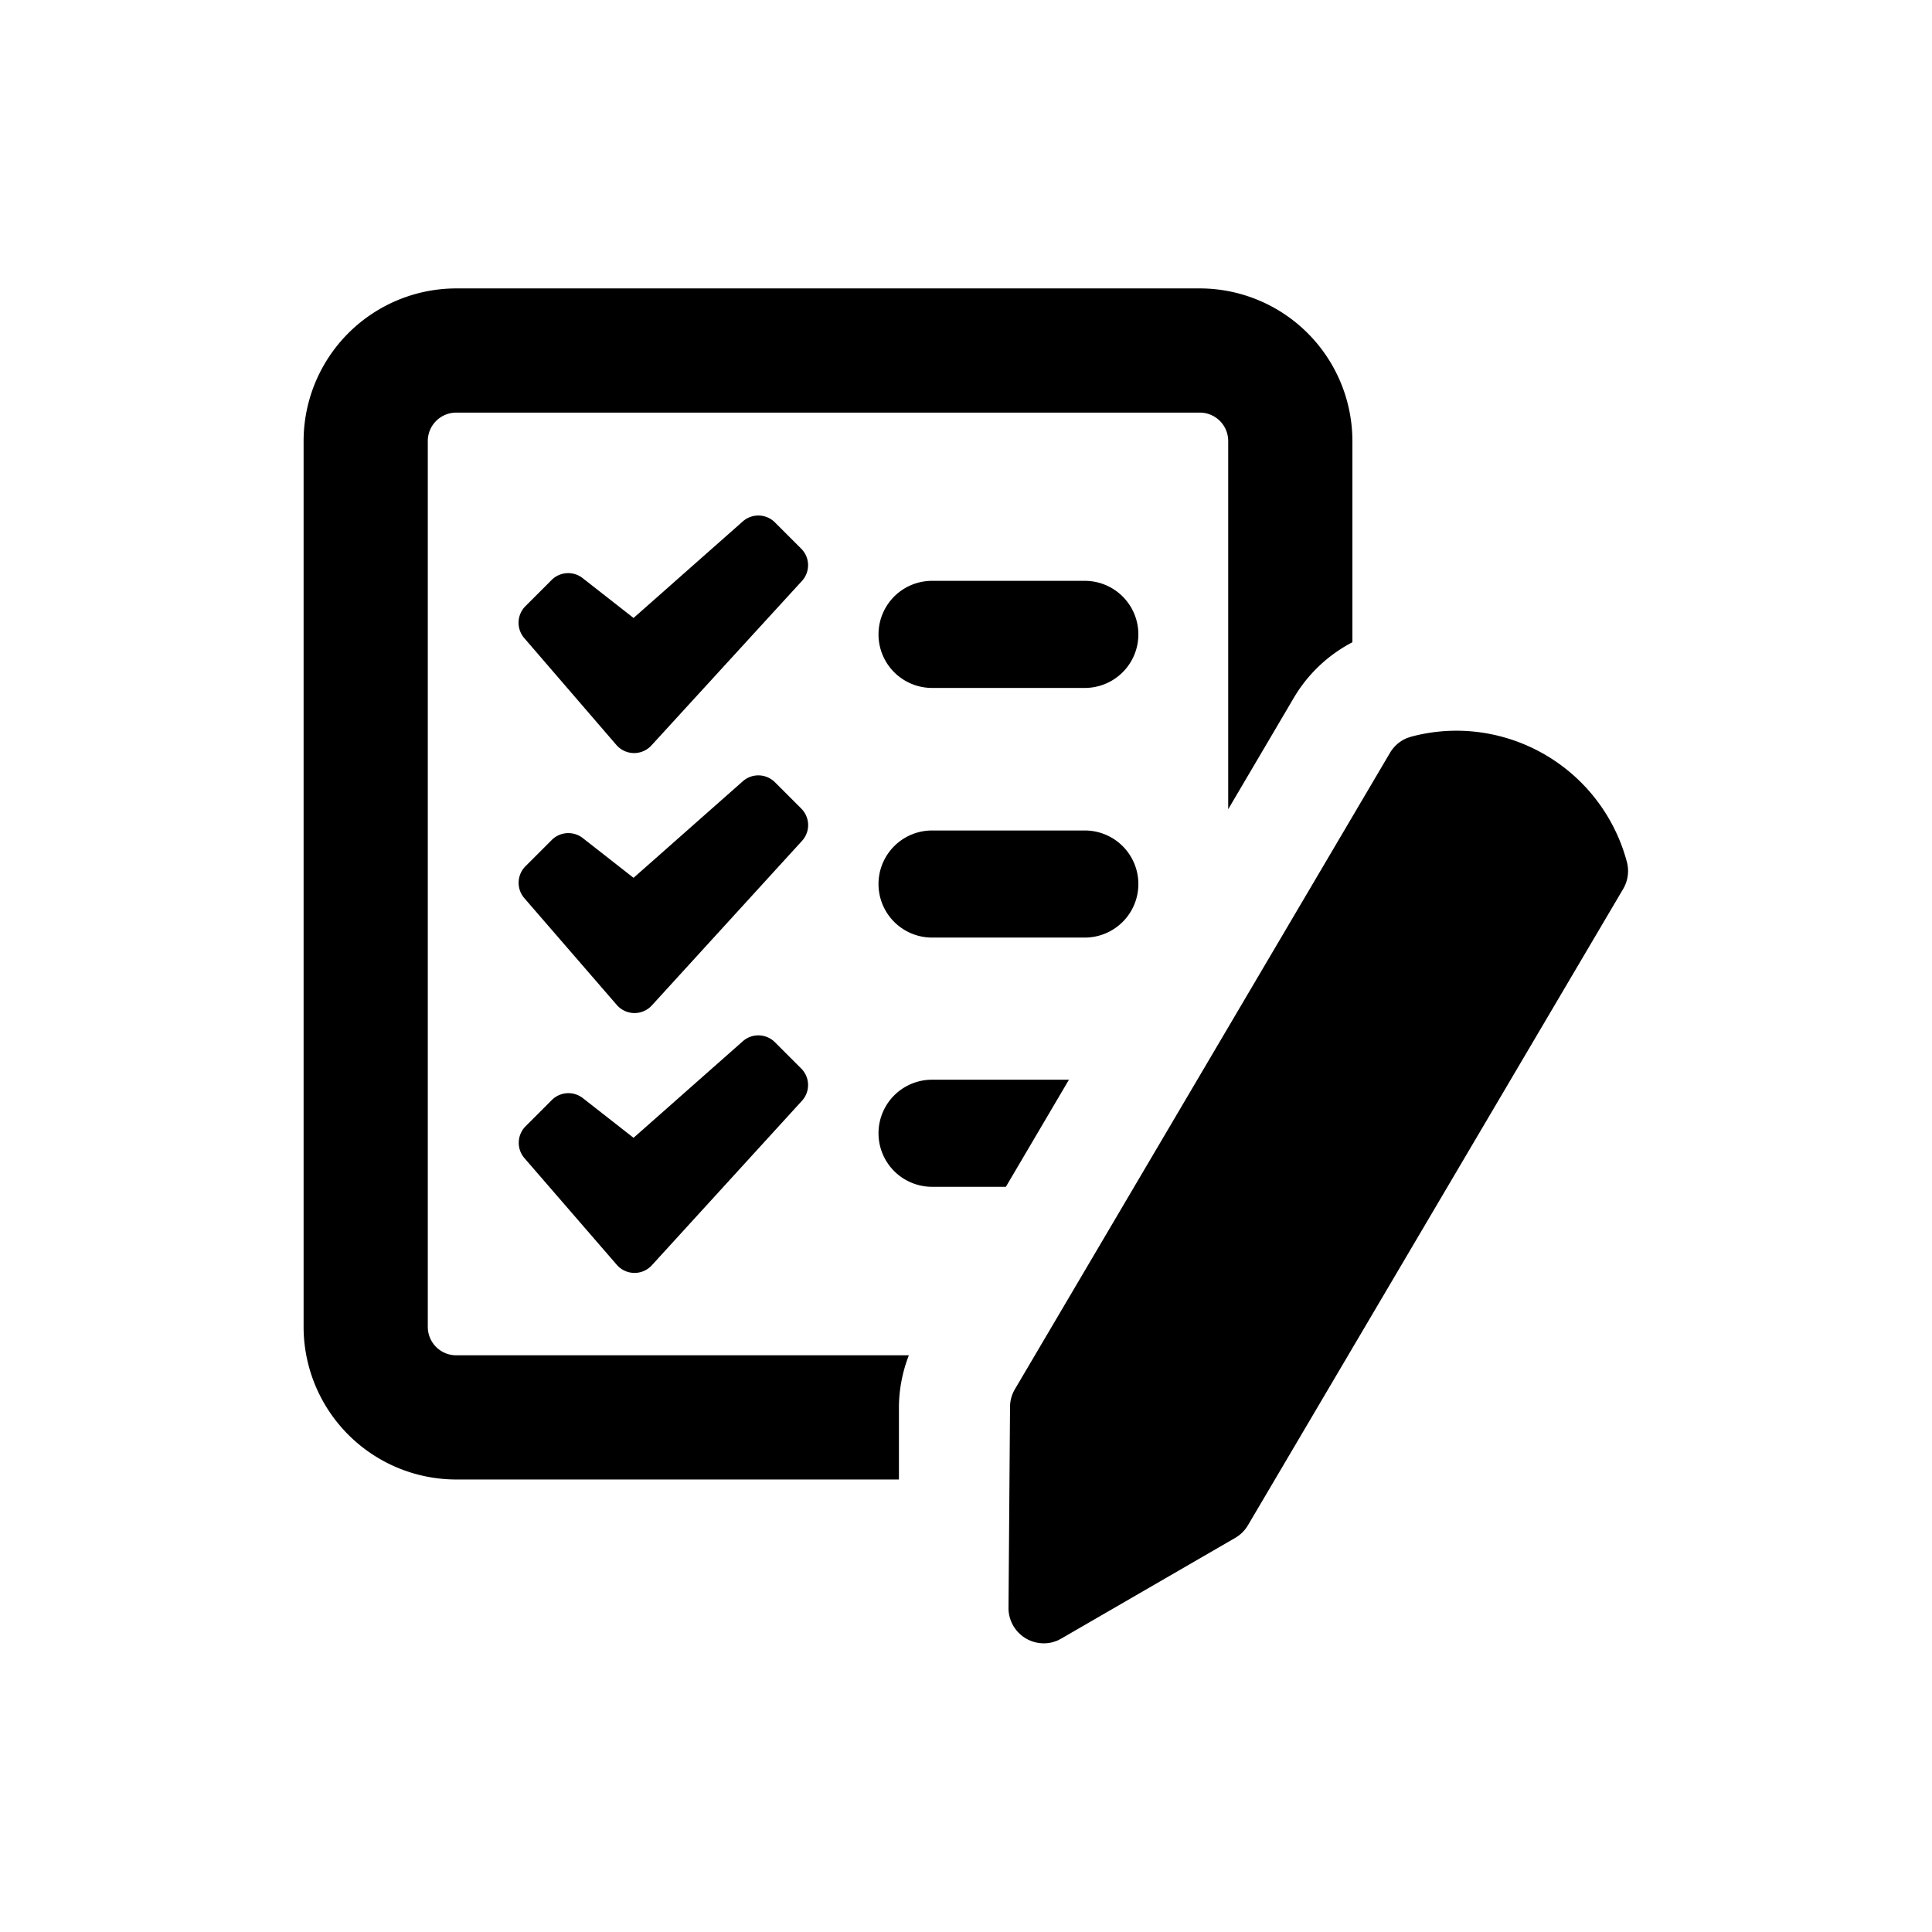 <svg fill="#000000" data-icon="true" y="0px" x="0px" viewBox="-20 -20 140 140" data-name="Layer 1" xmlns="http://www.w3.org/2000/svg"><title>Artboard 10</title><path d="M58.61,29.85a3.88,3.88,0,0,0,0-7.76H47.54a3.88,3.88,0,1,0,0,7.76Z"></path><path d="M47.54,47.94H58.61a3.88,3.88,0,0,0,0-7.76H47.54a3.88,3.88,0,1,0,0,7.76Z"></path><path d="M38.06,19.76l-1.91-1.91a1.7,1.7,0,0,0-2.32-.07l-7.92,7-3.68-2.88A1.7,1.7,0,0,0,20,22l-1.91,1.91A1.7,1.7,0,0,0,18,26.25L24.68,34a1.7,1.7,0,0,0,2.54,0L38.11,22.1h0A1.69,1.69,0,0,0,38.06,19.76Z"></path><path d="M38.06,38.59l-1.91-1.91a1.7,1.7,0,0,0-2.32-.07l-7.92,7-3.68-2.88a1.7,1.7,0,0,0-2.25.14l-1.91,1.91A1.7,1.7,0,0,0,18,45.09l6.71,7.75a1.7,1.7,0,0,0,2.54,0L38.11,40.94h0A1.69,1.69,0,0,0,38.06,38.59Z"></path><path d="M36.15,55.52a1.7,1.7,0,0,0-2.32-.07l-7.92,7-3.68-2.88A1.7,1.7,0,0,0,20,59.7l-1.91,1.91A1.7,1.7,0,0,0,18,63.92l6.71,7.75a1.7,1.7,0,0,0,2.54,0L38.11,59.77h0a1.69,1.69,0,0,0-.05-2.34Z"></path><path d="M13.08,87.21H45.14l0-5.32a10.53,10.53,0,0,1,.72-3.68H13.08A2.06,2.06,0,0,1,11,76.16V12A2.06,2.06,0,0,1,13.08,9.9H67A2.06,2.06,0,0,1,69,12V38.64l4.77-8.1a10.62,10.62,0,0,1,4.23-4V12A11.07,11.07,0,0,0,67,.9H13.08A11.07,11.07,0,0,0,2,12v64.2A11.07,11.07,0,0,0,13.08,87.21Z"></path><path d="M47.54,66h5.35l4.57-7.76H47.54a3.88,3.88,0,1,0,0,7.76Z"></path><path d="M85.53,32.95a12.75,12.75,0,0,0-3.26.43l-.33.11a2.56,2.56,0,0,0-1.22,1.07L53.53,80.69A2.56,2.56,0,0,0,53.19,82l-.11,14.57A2.56,2.56,0,0,0,56.28,99l.33-.11.29-.15,12.61-7.3a2.56,2.56,0,0,0,.93-.93L97.63,44.4a2.56,2.56,0,0,0,.26-1.94A12.8,12.8,0,0,0,85.53,32.95Z"></path></svg>